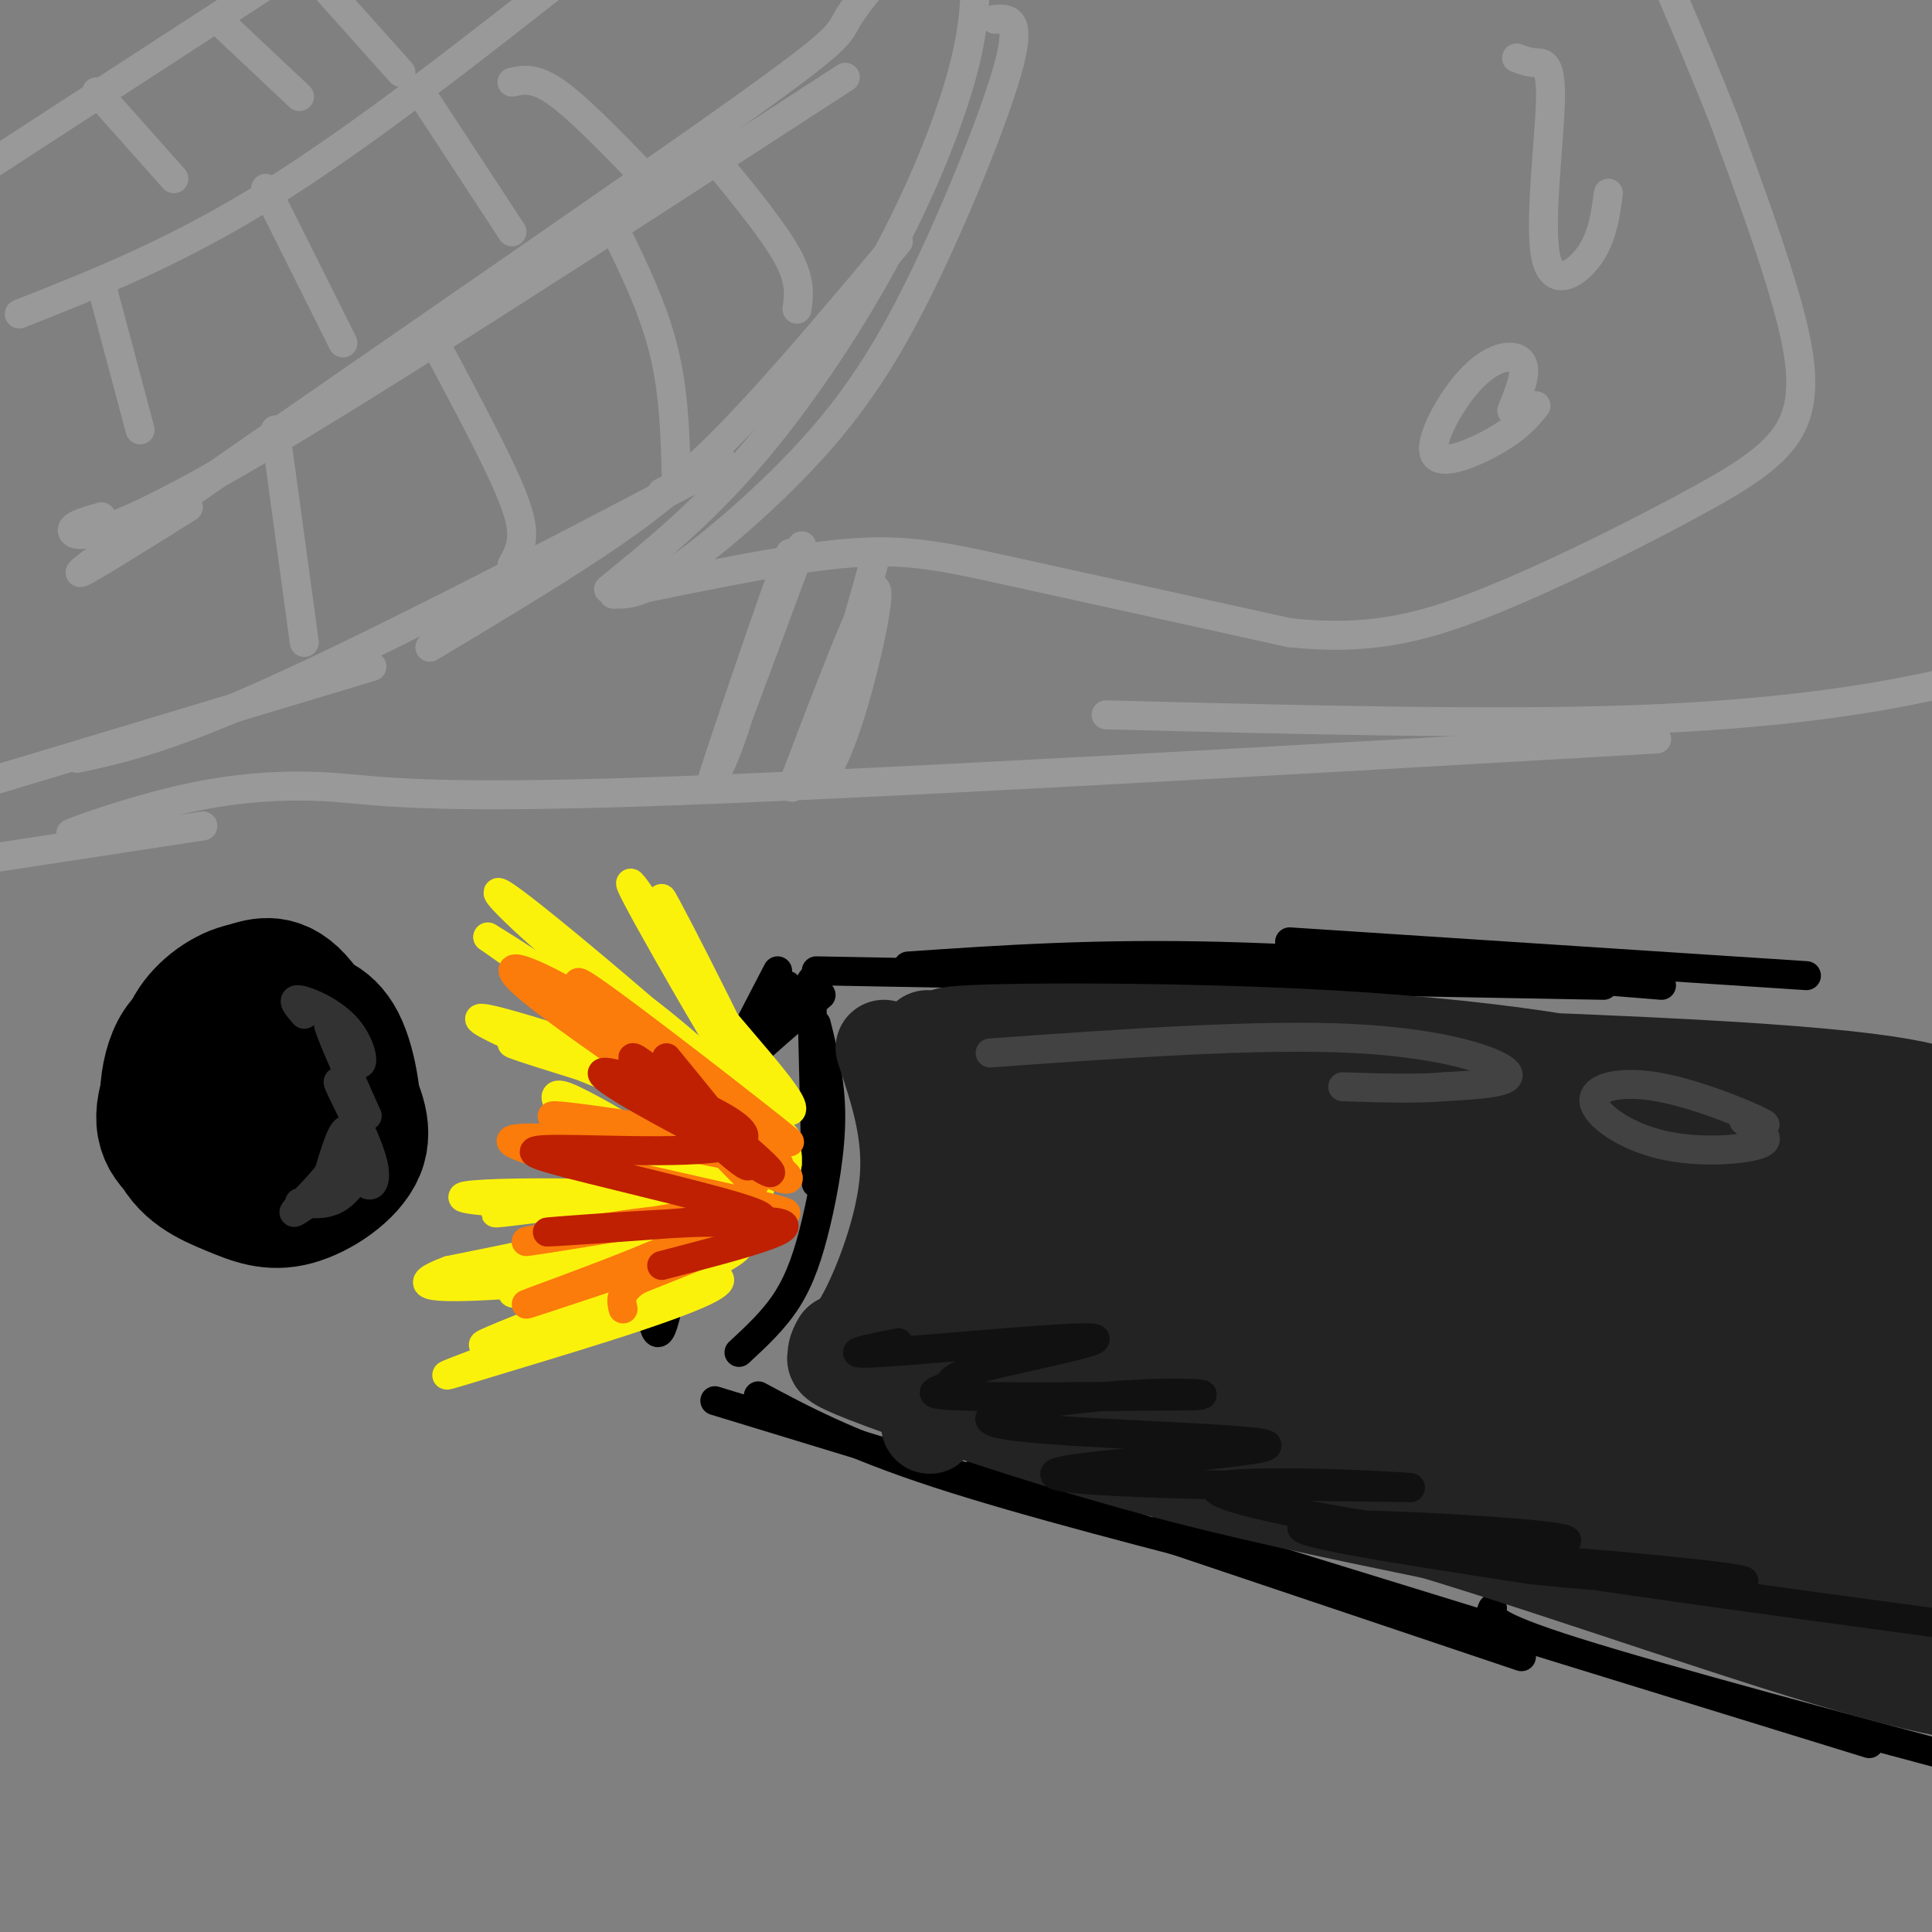 <svg viewBox='0 0 400 400' version='1.1' xmlns='http://www.w3.org/2000/svg' xmlns:xlink='http://www.w3.org/1999/xlink'><rect x="0" y="0" width="400" height="400" fill="#808080" stroke="none"/><g fill='none' stroke='rgb(0,0,0)' stroke-width='6' stroke-linecap='round' stroke-linejoin='round'><path d='M169,201c0.000,0.000 163.000,3.000 163,3'/><path d='M188,200c19.500,-1.333 39.000,-2.667 65,-2c26.000,0.667 58.500,3.333 91,6'/><path d='M267,195c0.000,0.000 107.000,7.000 107,7'/><path d='M168,203c0.000,0.000 1.000,42.000 1,42'/><path d='M169,212c1.488,5.952 2.976,11.905 3,19c0.024,7.095 -1.417,15.333 -3,22c-1.583,6.667 -3.310,11.762 -6,16c-2.690,4.238 -6.345,7.619 -10,11'/><path d='M161,201c-7.000,13.417 -14.000,26.833 -18,38c-4.000,11.167 -5.000,20.083 -6,29'/><path d='M163,204c-7.524,12.643 -15.048,25.286 -20,35c-4.952,9.714 -7.333,16.500 -8,24c-0.667,7.500 0.381,15.714 2,12c1.619,-3.714 3.810,-19.357 6,-35'/><path d='M143,240c1.333,-7.933 1.667,-10.267 6,-15c4.333,-4.733 12.667,-11.867 21,-19'/><path d='M148,290c0.000,0.000 82.000,25.000 82,25'/><path d='M157,289c9.333,5.000 18.667,10.000 37,16c18.333,6.000 45.667,13.000 73,20'/><path d='M202,305c0.000,0.000 113.000,38.000 113,38'/><path d='M241,316c0.000,0.000 146.000,45.000 146,45'/><path d='M309,333c-0.750,1.583 -1.500,3.167 17,9c18.500,5.833 56.250,15.917 94,26'/></g>
<g fill='none' stroke='rgb(0,0,0)' stroke-width='28' stroke-linecap='round' stroke-linejoin='round'><path d='M58,223c-1.088,-2.960 -2.176,-5.921 -6,-8c-3.824,-2.079 -10.383,-3.277 -14,1c-3.617,4.277 -4.292,14.030 -2,20c2.292,5.970 7.553,8.157 12,10c4.447,1.843 8.082,3.342 13,2c4.918,-1.342 11.119,-5.526 13,-10c1.881,-4.474 -0.560,-9.237 -3,-14'/><path d='M71,224c-1.413,-5.234 -3.444,-11.319 -9,-12c-5.556,-0.681 -14.635,4.043 -19,9c-4.365,4.957 -4.015,10.146 -4,13c0.015,2.854 -0.305,3.372 2,5c2.305,1.628 7.234,4.367 12,5c4.766,0.633 9.370,-0.841 13,-2c3.630,-1.159 6.285,-2.004 7,-7c0.715,-4.996 -0.510,-14.142 -3,-19c-2.490,-4.858 -6.245,-5.429 -10,-6'/><path d='M60,210c-3.265,-1.373 -6.427,-1.806 -9,-2c-2.573,-0.194 -4.559,-0.148 -8,4c-3.441,4.148 -8.339,12.400 -9,18c-0.661,5.600 2.915,8.549 8,11c5.085,2.451 11.680,4.402 16,5c4.320,0.598 6.364,-0.159 9,-2c2.636,-1.841 5.864,-4.765 5,-12c-0.864,-7.235 -5.818,-18.781 -10,-24c-4.182,-5.219 -7.591,-4.109 -11,-3'/><path d='M51,205c-4.071,0.750 -8.750,4.125 -11,8c-2.250,3.875 -2.071,8.250 -1,11c1.071,2.750 3.036,3.875 5,5'/></g>
<g fill='none' stroke='rgb(50,50,50)' stroke-width='6' stroke-linecap='round' stroke-linejoin='round'><path d='M63,210c-1.434,-1.641 -2.868,-3.282 -1,-3c1.868,0.282 7.037,2.488 10,6c2.963,3.512 3.721,8.330 2,7c-1.721,-1.330 -5.920,-8.809 -6,-8c-0.080,0.809 3.960,9.904 8,19'/><path d='M76,231c-0.569,0.498 -5.992,-7.756 -6,-7c-0.008,0.756 5.400,10.522 7,16c1.600,5.478 -0.608,6.667 -2,4c-1.392,-2.667 -1.969,-9.191 -3,-10c-1.031,-0.809 -2.515,4.095 -4,9'/><path d='M68,243c-2.877,3.689 -8.070,8.411 -7,8c1.070,-0.411 8.404,-5.957 11,-7c2.596,-1.043 0.456,2.416 -2,4c-2.456,1.584 -5.228,1.292 -8,1'/></g>
<g fill='none' stroke='rgb(251,242,11)' stroke-width='6' stroke-linecap='round' stroke-linejoin='round'><path d='M122,215c21.113,7.351 42.226,14.702 33,13c-9.226,-1.702 -48.792,-12.458 -49,-12c-0.208,0.458 38.940,12.131 51,16c12.060,3.869 -2.970,-0.065 -18,-4'/><path d='M139,228c-16.096,-5.959 -47.335,-18.855 -38,-17c9.335,1.855 59.244,18.461 62,25c2.756,6.539 -41.641,3.011 -50,2c-8.359,-1.011 19.321,0.494 47,2'/><path d='M160,240c-8.259,3.146 -52.406,10.009 -57,11c-4.594,0.991 30.366,-3.892 45,-5c14.634,-1.108 8.943,1.559 3,3c-5.943,1.441 -12.139,1.657 -23,5c-10.861,3.343 -26.389,9.812 -23,11c3.389,1.188 25.694,-2.906 48,-7'/><path d='M153,258c-1.081,2.886 -27.784,13.602 -28,13c-0.216,-0.602 26.055,-12.520 23,-14c-3.055,-1.480 -35.438,7.480 -41,10c-5.562,2.520 15.695,-1.398 28,-4c12.305,-2.602 15.659,-3.886 17,-5c1.341,-1.114 0.671,-2.057 0,-3'/><path d='M152,255c-2.631,-1.200 -9.209,-2.701 -19,-10c-9.791,-7.299 -22.795,-20.398 -16,-18c6.795,2.398 33.388,20.292 35,16c1.612,-4.292 -21.758,-30.771 -24,-36c-2.242,-5.229 16.645,10.792 26,20c9.355,9.208 9.177,11.604 9,14'/><path d='M163,241c-6.311,-13.809 -26.589,-55.330 -26,-55c0.589,0.330 22.043,42.512 22,45c-0.043,2.488 -21.584,-34.718 -27,-45c-5.416,-10.282 5.292,6.359 16,23'/><path d='M148,209c7.799,9.494 19.297,21.729 15,21c-4.297,-0.729 -24.389,-14.422 -40,-27c-15.611,-12.578 -26.741,-24.040 -15,-15c11.741,9.040 46.355,38.583 49,43c2.645,4.417 -26.677,-16.291 -56,-37'/><path d='M101,194c6.596,3.893 51.088,32.126 49,45c-2.088,12.874 -50.754,10.389 -54,9c-3.246,-1.389 38.930,-1.683 46,1c7.070,2.683 -20.965,8.341 -49,14'/><path d='M93,263c-8.459,3.142 -5.107,3.997 11,3c16.107,-0.997 44.968,-3.847 45,-1c0.032,2.847 -28.765,11.392 -44,16c-15.235,4.608 -16.910,5.279 -3,0c13.910,-5.279 43.403,-16.508 46,-18c2.597,-1.492 -21.701,6.754 -46,15'/><path d='M102,278c-5.833,1.667 2.583,-1.667 11,-5'/></g>
<g fill='none' stroke='rgb(251,123,11)' stroke-width='6' stroke-linecap='round' stroke-linejoin='round'><path d='M145,230c-3.906,-3.327 -7.812,-6.654 -3,-1c4.812,5.654 18.341,20.289 13,15c-5.341,-5.289 -29.553,-30.501 -29,-32c0.553,-1.499 25.872,20.715 33,27c7.128,6.285 -3.936,-3.357 -15,-13'/><path d='M144,226c-10.532,-9.276 -29.362,-25.967 -23,-22c6.362,3.967 37.918,28.591 42,32c4.082,3.409 -19.308,-14.395 -36,-25c-16.692,-10.605 -26.686,-14.009 -17,-6c9.686,8.009 39.053,27.431 49,35c9.947,7.569 0.473,3.284 -9,-1'/><path d='M150,239c-12.832,-2.479 -40.411,-8.175 -35,-8c5.411,0.175 43.811,6.222 41,7c-2.811,0.778 -46.834,-3.714 -50,-2c-3.166,1.714 34.524,9.632 49,13c14.476,3.368 5.738,2.184 -3,1'/><path d='M152,250c-13.404,2.326 -45.415,7.643 -43,7c2.415,-0.643 39.256,-7.244 39,-4c-0.256,3.244 -37.607,16.335 -39,17c-1.393,0.665 33.174,-11.096 43,-14c9.826,-2.904 -5.087,3.048 -20,9'/><path d='M132,265c-3.833,2.500 -3.417,4.250 -3,6'/></g>
<g fill='none' stroke='rgb(191,32,1)' stroke-width='6' stroke-linecap='round' stroke-linejoin='round'><path d='M138,219c10.179,12.429 20.357,24.857 16,22c-4.357,-2.857 -23.250,-21.000 -23,-22c0.250,-1.000 19.643,15.143 26,21c6.357,5.857 -0.321,1.429 -7,-3'/><path d='M150,237c-9.003,-4.604 -28.010,-14.613 -25,-15c3.010,-0.387 28.039,8.849 29,13c0.961,4.151 -22.144,3.216 -34,3c-11.856,-0.216 -12.461,0.288 -2,3c10.461,2.712 31.989,7.632 38,10c6.011,2.368 -3.494,2.184 -13,2'/><path d='M143,253c-11.583,0.988 -34.042,2.458 -29,2c5.042,-0.458 37.583,-2.845 46,-2c8.417,0.845 -7.292,4.923 -23,9'/></g>
<g fill='none' stroke='rgb(35,35,35)' stroke-width='20' stroke-linecap='round' stroke-linejoin='round'><path d='M183,217c2.867,8.556 5.733,17.111 5,27c-0.733,9.889 -5.067,21.111 -8,27c-2.933,5.889 -4.467,6.444 -6,7'/><path d='M174,278c-1.110,1.686 -0.885,2.400 -1,3c-0.115,0.600 -0.569,1.085 10,5c10.569,3.915 32.163,11.262 53,17c20.837,5.738 40.919,9.869 61,14'/><path d='M297,317c27.844,8.400 66.956,22.400 91,29c24.044,6.600 33.022,5.800 42,5'/><path d='M192,215c69.167,3.333 138.333,6.667 178,10c39.667,3.333 49.833,6.667 60,10'/><path d='M207,231c1.681,-11.376 3.362,-22.753 0,-6c-3.362,16.753 -11.767,61.635 -14,69c-2.233,7.365 1.707,-22.786 5,-42c3.293,-19.214 5.941,-27.490 7,-24c1.059,3.490 0.530,18.745 0,34'/><path d='M205,262c0.167,8.667 0.583,13.333 1,18'/></g>
<g fill='none' stroke='rgb(35,35,35)' stroke-width='28' stroke-linecap='round' stroke-linejoin='round'><path d='M249,275c65.940,18.315 131.881,36.631 119,34c-12.881,-2.631 -104.583,-26.208 -123,-30c-18.417,-3.792 36.452,12.202 74,22c37.548,9.798 57.774,13.399 78,17'/><path d='M397,318c9.397,0.857 -6.110,-5.501 -21,-12c-14.890,-6.499 -29.162,-13.138 -66,-24c-36.838,-10.862 -96.243,-25.947 -91,-25c5.243,0.947 75.134,17.925 115,26c39.866,8.075 49.707,7.247 51,5c1.293,-2.247 -5.963,-5.911 -18,-12c-12.037,-6.089 -28.856,-14.601 -62,-22c-33.144,-7.399 -82.613,-13.685 -82,-12c0.613,1.685 51.306,11.343 102,21'/><path d='M325,263c44.096,8.051 103.334,17.678 78,12c-25.334,-5.678 -135.242,-26.662 -160,-32c-24.758,-5.338 35.632,4.969 81,10c45.368,5.031 75.712,4.784 77,2c1.288,-2.784 -26.479,-8.107 -41,-11c-14.521,-2.893 -15.794,-3.356 -37,-4c-21.206,-0.644 -62.345,-1.470 -73,-1c-10.655,0.470 9.172,2.235 29,4'/><path d='M279,243c28.005,1.861 83.519,4.514 90,3c6.481,-1.514 -36.069,-7.196 -75,-11c-38.931,-3.804 -74.241,-5.731 -72,-3c2.241,2.731 42.034,10.118 54,11c11.966,0.882 -3.896,-4.743 -15,-9c-11.104,-4.257 -17.451,-7.146 -24,-7c-6.549,0.146 -13.300,3.327 -16,7c-2.700,3.673 -1.350,7.836 0,12'/><path d='M221,246c5.962,7.233 20.869,19.316 36,27c15.131,7.684 30.488,10.969 22,9c-8.488,-1.969 -40.821,-9.193 -56,-11c-15.179,-1.807 -13.203,1.804 -21,2c-7.797,0.196 -25.369,-3.024 -3,4c22.369,7.024 84.677,24.293 100,28c15.323,3.707 -16.338,-6.146 -48,-16'/><path d='M251,289c-18.803,-4.194 -41.810,-6.680 -26,-2c15.810,4.680 70.438,16.525 103,26c32.562,9.475 43.058,16.581 39,14c-4.058,-2.581 -22.669,-14.849 -41,-22c-18.331,-7.151 -36.380,-9.186 -30,-6c6.380,3.186 37.190,11.593 68,20'/><path d='M364,319c23.065,9.316 46.726,22.606 45,20c-1.726,-2.606 -28.840,-21.109 -52,-32c-23.160,-10.891 -42.366,-14.170 -37,-10c5.366,4.170 35.304,15.788 64,28c28.696,12.212 56.149,25.019 48,15c-8.149,-10.019 -51.900,-42.862 -70,-58c-18.100,-15.138 -10.550,-12.569 -3,-10'/><path d='M359,272c16.804,6.092 60.313,26.322 66,28c5.687,1.678 -26.449,-15.196 -51,-23c-24.551,-7.804 -41.518,-6.539 -53,-8c-11.482,-1.461 -17.480,-5.649 9,4c26.480,9.649 85.437,33.136 92,33c6.563,-0.136 -39.268,-23.896 -65,-36c-25.732,-12.104 -31.366,-12.552 -37,-13'/><path d='M320,257c-15.654,-4.108 -36.290,-7.878 -8,-3c28.290,4.878 105.505,18.404 113,16c7.495,-2.404 -54.729,-20.738 -81,-29c-26.271,-8.262 -16.588,-6.452 -33,-8c-16.412,-1.548 -58.919,-6.455 -72,-9c-13.081,-2.545 3.262,-2.727 17,-2c13.738,0.727 24.869,2.364 36,4'/><path d='M292,226c18.005,1.599 45.018,3.597 46,2c0.982,-1.597 -24.067,-6.789 -63,-9c-38.933,-2.211 -91.751,-1.441 -75,0c16.751,1.441 103.072,3.555 149,6c45.928,2.445 51.464,5.223 57,8'/></g>
<g fill='none' stroke='rgb(17,17,17)' stroke-width='6' stroke-linecap='round' stroke-linejoin='round'><path d='M186,278c-6.757,1.339 -13.514,2.678 -3,2c10.514,-0.678 38.298,-3.372 43,-3c4.702,0.372 -13.678,3.811 -22,6c-8.322,2.189 -6.587,3.128 -8,4c-1.413,0.872 -5.975,1.678 2,2c7.975,0.322 28.488,0.161 49,0'/><path d='M247,289c6.116,-0.318 -3.093,-1.112 -17,0c-13.907,1.112 -32.511,4.129 -22,6c10.511,1.871 50.137,2.594 54,4c3.863,1.406 -28.037,3.494 -39,5c-10.963,1.506 -0.989,2.430 14,3c14.989,0.570 34.995,0.785 55,1'/><path d='M292,308c-2.809,-0.436 -37.330,-2.026 -40,0c-2.670,2.026 26.511,7.667 47,10c20.489,2.333 32.285,1.359 21,0c-11.285,-1.359 -45.653,-3.103 -50,-2c-4.347,1.103 21.326,5.051 47,9'/><path d='M317,325c21.000,2.250 50.000,3.375 43,2c-7.000,-1.375 -50.000,-5.250 -48,-4c2.000,1.250 49.000,7.625 96,14'/></g>
<g fill='none' stroke='rgb(66,66,66)' stroke-width='6' stroke-linecap='round' stroke-linejoin='round'><path d='M205,218c27.822,-1.978 55.644,-3.956 75,-3c19.356,0.956 30.244,4.844 32,7c1.756,2.156 -5.622,2.578 -13,3'/><path d='M299,225c-5.667,0.500 -13.333,0.250 -21,0'/><path d='M361,232c3.182,0.812 6.363,1.625 3,0c-3.363,-1.625 -13.271,-5.687 -21,-7c-7.729,-1.313 -13.278,0.122 -13,3c0.278,2.878 6.382,7.198 14,9c7.618,1.802 16.748,1.086 20,0c3.252,-1.086 0.626,-2.543 -2,-4'/></g>
<g fill='none' stroke='rgb(153,153,153)' stroke-width='6' stroke-linecap='round' stroke-linejoin='round'><path d='M206,4c2.707,-0.174 5.413,-0.348 3,9c-2.413,9.348 -9.946,28.217 -17,43c-7.054,14.783 -13.630,25.480 -23,36c-9.370,10.520 -21.534,20.863 -29,26c-7.466,5.137 -10.233,5.069 -13,5'/><path d='M127,123c6.440,-1.060 29.042,-6.208 44,-8c14.958,-1.792 22.274,-0.226 37,3c14.726,3.226 36.863,8.113 59,13'/><path d='M267,131c15.989,1.664 26.461,-0.676 40,-6c13.539,-5.324 30.144,-13.633 42,-20c11.856,-6.367 18.961,-10.791 22,-17c3.039,-6.209 2.011,-14.203 -1,-25c-3.011,-10.797 -8.006,-24.399 -13,-38'/><path d='M357,25c-6.500,-16.500 -16.250,-38.750 -26,-61'/><path d='M202,-6c-0.119,6.060 -0.238,12.119 -3,22c-2.762,9.881 -8.167,23.583 -16,38c-7.833,14.417 -18.095,29.548 -28,41c-9.905,11.452 -19.452,19.226 -29,27'/><path d='M186,50c-12.422,14.800 -24.844,29.600 -35,40c-10.156,10.400 -18.044,16.400 -28,23c-9.956,6.600 -21.978,13.800 -34,21'/><path d='M137,102c10.111,-5.044 20.222,-10.089 5,-2c-15.222,8.089 -55.778,29.311 -81,41c-25.222,11.689 -35.111,13.844 -45,16'/><path d='M77,138c0.000,0.000 -123.000,37.000 -123,37'/><path d='M21,107c-3.244,0.911 -6.489,1.822 -6,3c0.489,1.178 4.711,2.622 32,-13c27.289,-15.622 77.644,-48.311 128,-81'/><path d='M39,105c-17.232,10.798 -34.464,21.595 -11,5c23.464,-16.595 87.625,-60.583 118,-82c30.375,-21.417 26.964,-20.262 30,-25c3.036,-4.738 12.518,-15.369 22,-26'/><path d='M57,89c0.000,0.000 6.000,44.000 6,44'/><path d='M89,69c5.844,10.933 11.689,21.867 15,29c3.311,7.133 4.089,10.467 4,13c-0.089,2.533 -1.044,4.267 -2,6'/><path d='M125,43c4.750,9.417 9.500,18.833 12,28c2.500,9.167 2.750,18.083 3,27'/><path d='M148,33c6.083,7.417 12.167,14.833 15,20c2.833,5.167 2.417,8.083 2,11'/><path d='M4,65c16.250,-6.417 32.500,-12.833 52,-25c19.500,-12.167 42.250,-30.083 65,-48'/><path d='M-5,36c0.000,0.000 77.000,-50.000 77,-50'/><path d='M21,59c0.000,0.000 8.000,30.000 8,30'/><path d='M55,39c0.000,0.000 16.000,32.000 16,32'/><path d='M87,19c0.000,0.000 19.000,29.000 19,29'/><path d='M106,17c2.333,-0.500 4.667,-1.000 9,2c4.333,3.000 10.667,9.500 17,16'/><path d='M20,19c0.000,0.000 16.000,18.000 16,18'/><path d='M45,4c0.000,0.000 17.000,16.000 17,16'/><path d='M66,-4c0.000,0.000 17.000,19.000 17,19'/><path d='M314,12c1.255,0.466 2.510,0.931 4,1c1.490,0.069 3.214,-0.260 3,8c-0.214,8.260 -2.365,25.108 -1,32c1.365,6.892 6.247,3.826 9,0c2.753,-3.826 3.376,-8.413 4,-13'/><path d='M313,85c1.644,-4.069 3.289,-8.137 2,-10c-1.289,-1.863 -5.510,-1.520 -10,3c-4.490,4.520 -9.247,13.217 -8,16c1.247,2.783 8.499,-0.348 13,-3c4.501,-2.652 6.250,-4.826 8,-7'/><path d='M166,113c-10.044,27.111 -20.089,54.222 -19,50c1.089,-4.222 13.311,-39.778 16,-47c2.689,-7.222 -4.156,13.889 -11,35'/><path d='M152,151c-2.500,7.333 -3.250,8.167 -4,9'/><path d='M164,163c7.512,-19.744 15.024,-39.488 17,-41c1.976,-1.512 -1.583,15.208 -5,26c-3.417,10.792 -6.690,15.655 -6,10c0.690,-5.655 5.345,-21.827 10,-38'/><path d='M180,120c1.667,-6.333 0.833,-3.167 0,0'/><path d='M20,171c-3.695,1.129 -7.391,2.258 -4,1c3.391,-1.258 13.868,-4.904 24,-7c10.132,-2.096 19.920,-2.641 29,-2c9.080,0.641 17.451,2.469 63,1c45.549,-1.469 128.274,-6.234 211,-11'/><path d='M229,148c39.711,1.022 79.422,2.044 109,1c29.578,-1.044 49.022,-4.156 62,-7c12.978,-2.844 19.489,-5.422 26,-8'/><path d='M42,171c0.000,0.000 -72.000,11.000 -72,11'/></g>
</svg>